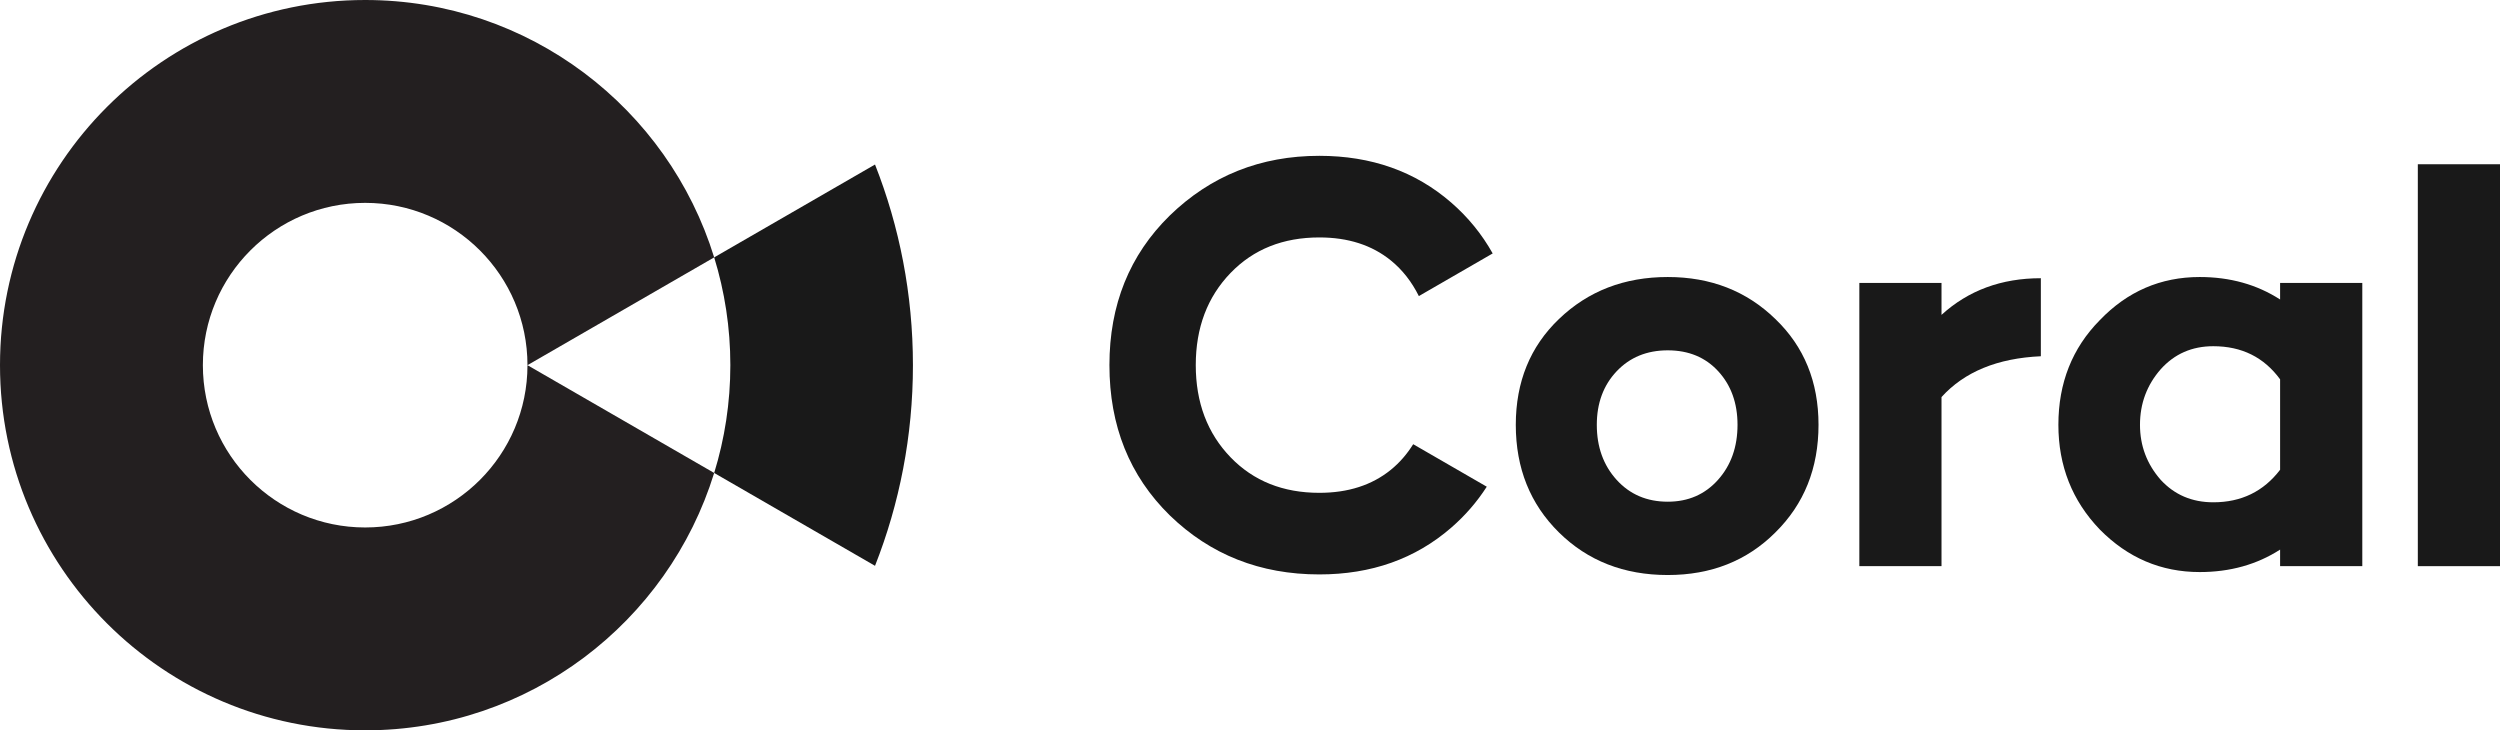 <?xml version="1.0" encoding="UTF-8" standalone="no"?><svg xmlns="http://www.w3.org/2000/svg" xmlns:xlink="http://www.w3.org/1999/xlink" fill="#000000" height="357.035" viewBox="348.92 361.482 1222.158 357.035" width="1222.158"><g fill="#191919"><path d="M1164.224,496.906c21.005,0,38.539,6.836,52.604,20.533c14.064,13.48,21.098,30.734,21.098,51.73 c0,21.197-7.032,38.734-21.098,52.609c-13.869,13.862-31.406,20.813-52.604,20.813c-21.39,0-39.115-6.949-53.187-20.813 c-14.07-13.875-21.101-31.412-21.101-52.609c0-20.996,7.03-38.25,21.101-51.73C1125.298,503.743,1143.02,496.906,1164.224,496.906 M1164.224,606.746c10.017,0,18.211-3.572,24.572-10.695c6.356-7.127,9.536-16.088,9.536-26.881c0-10.59-3.134-19.314-9.399-26.16 c-6.261-6.836-14.496-10.262-24.708-10.262c-10.215,0-18.544,3.426-25.009,10.262c-6.456,6.847-9.677,15.57-9.677,26.16 c0,10.793,3.221,19.754,9.677,26.881C1145.68,603.174,1154.009,606.746,1164.224,606.746"/><path d="M1298.053,499.802v15.607c13.099-11.945,29.286-17.918,48.562-17.918v38.146 c-21.202,0.965-37.389,7.619-48.562,19.947v82.672h-40.172V499.802H1298.053z"/><path d="M1503.76,499.802v138.454h-40.182v-8.094c-11.365,7.32-24.467,10.981-39.304,10.981 c-18.89,0-35.17-6.942-48.851-20.815c-13.489-14.053-20.232-31.113-20.232-51.158c0-20.428,6.743-37.479,20.232-51.157 c13.484-14.063,29.776-21.106,48.851-21.106c14.837,0,27.938,3.667,39.304,10.99v-8.095H1503.76z M1430.926,607.037 c13.679,0,24.56-5.295,32.654-15.902V546.92c-7.902-10.797-18.777-16.188-32.654-16.188c-10.406,0-18.987,3.752-25.725,11.27 c-6.753,7.713-10.119,16.764-10.119,27.168c0,10.217,3.366,19.174,10.119,26.881 C1411.939,603.377,1420.52,607.037,1430.926,607.037"/><path d="M1530.905 441.778H1571.079V638.256H1530.905z"/><path d="M1039.782,578.641c-3.037,4.853-6.652,9.041-10.912,12.494c-9.247,7.519-20.905,11.271-34.975,11.271 c-17.722,0-32.186-5.775-43.36-17.334c-11.367-11.756-17.05-26.787-17.05-45.104c0-18.291,5.683-33.325,17.05-45.087 c11.175-11.561,25.639-17.326,43.36-17.326c14.069,0,25.728,3.752,34.975,11.264c5.641,4.577,10.179,10.389,13.675,17.403 l36.096-20.846c-5.272-9.402-12.018-17.705-20.291-24.884c-17.535-15.219-39.021-22.836-64.455-22.836 c-28.711,0-53.088,9.734-73.123,29.194c-19.662,19.267-29.492,43.646-29.492,73.117c0,29.688,9.83,54.154,29.492,73.436 c19.841,19.26,44.215,28.891,73.123,28.891c25.435,0,46.919-7.615,64.455-22.838c6.826-5.918,12.613-12.604,17.398-20.047 L1039.782,578.641z"/></g><g><path d="M527.439,619.342c-43.818,0-79.342-35.521-79.342-79.342c0-43.817,35.522-79.343,79.342-79.343 S606.78,496.183,606.78,540C606.781,583.82,571.259,619.342,527.439,619.342 M527.439,361.482 c-98.594,0-178.519,79.923-178.519,178.517c0,98.595,79.925,178.518,178.519,178.518c80.251,0,148.131-52.951,170.611-125.823 L606.781,540l91.271-52.693C675.57,414.437,607.69,361.482,527.439,361.482" fill="#231f20"/><path d="M776.682,441.91l-78.631,45.396c5.134,16.657,7.909,34.354,7.909,52.693 c0,18.343-2.774,36.038-7.909,52.694l78.631,45.398c11.965-30.376,18.536-63.465,18.536-98.093 C795.218,505.373,788.646,472.284,776.682,441.91" fill="#191919"/></g></svg>